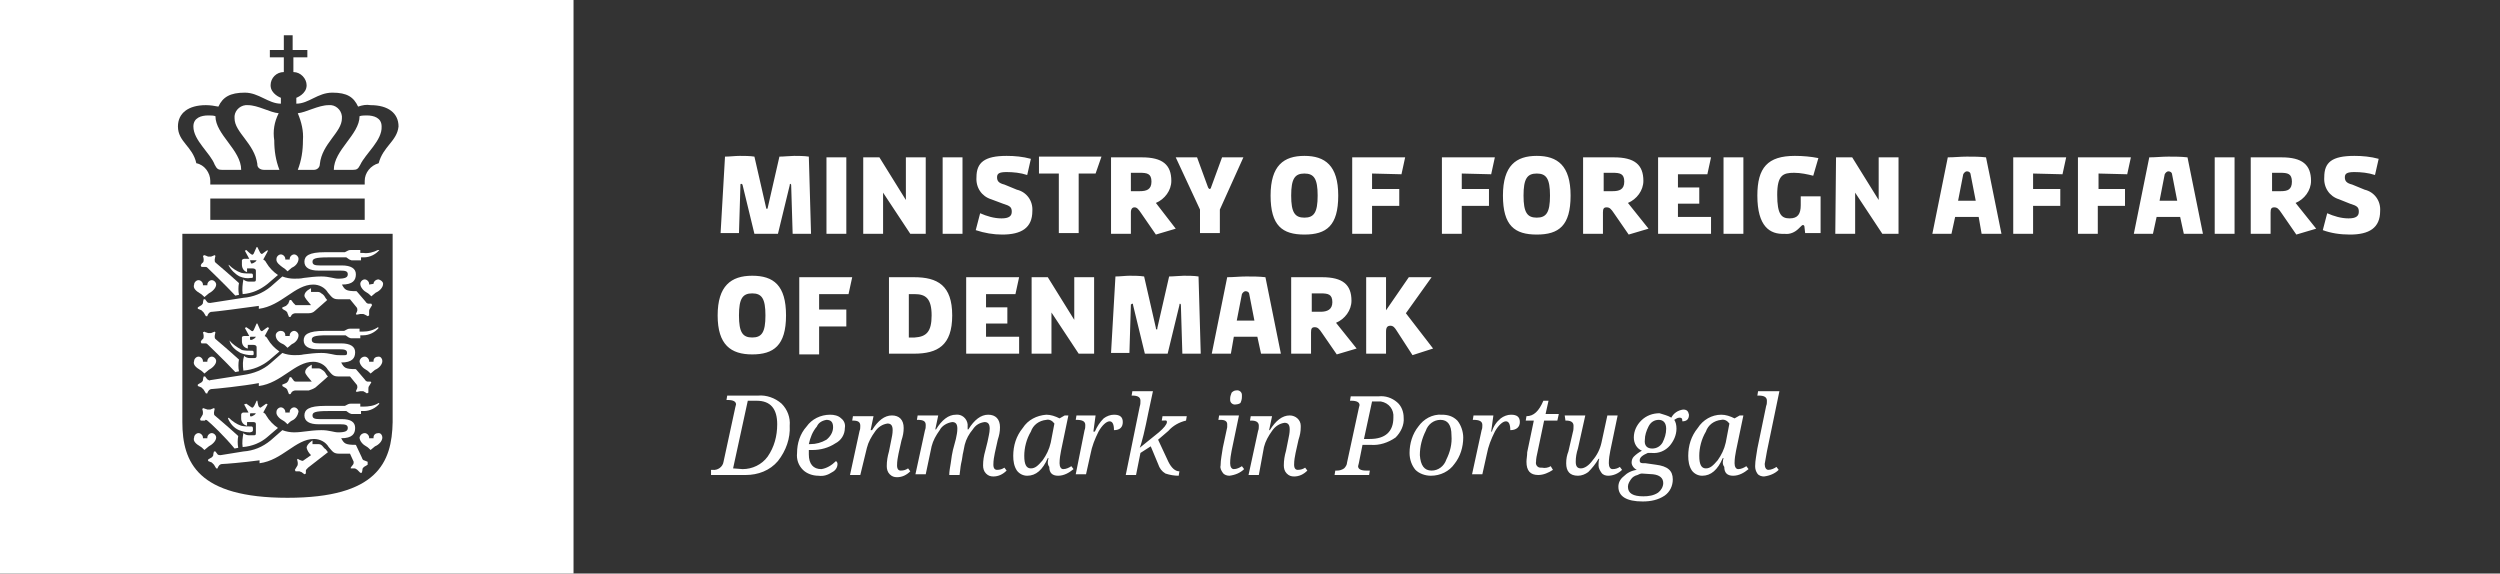 <?xml version="1.0" encoding="utf-8"?>
<!-- Generator: Adobe Illustrator 27.4.0, SVG Export Plug-In . SVG Version: 6.00 Build 0)  -->
<svg version="1.1" id="MFA_DAN" xmlns="http://www.w3.org/2000/svg" xmlns:xlink="http://www.w3.org/1999/xlink" x="0px" y="0px"
	 viewBox="0 0 340 78" style="enable-background:new 0 0 340 78;" xml:space="preserve">
<rect x="0" y="0" width="340" height="78" fill="#333333" stroke="none"/>
<style type="text/css">
	.st0{fill:#FFFFFF;}
</style>
<g>
	<path class="st0" d="M27.2,39.9c0.2,0.1,0.4,0.3,0.6,0.5c0.2-0.2,0.4-0.3,0.6-0.5c0.4-0.2,1-0.7,1-1.2c0-0.3-0.3-0.6-0.6-0.6
		c-0.3,0-0.6,0.3-0.6,0.6c0,0,0,0,0,0.1h-0.6v-0.1c0-0.3-0.3-0.6-0.6-0.6c-0.3,0-0.6,0.3-0.6,0.6C26.2,39.2,26.7,39.6,27.2,39.9z"/>
	<path class="st0" d="M50.8,38.6C50.8,38.7,50.8,38.7,50.8,38.6l-0.6,0.1c0,0,0,0,0-0.1c0-0.3-0.3-0.6-0.6-0.6c0,0,0,0,0,0
		c-0.3,0-0.6,0.3-0.6,0.6c0,0.5,0.5,1,0.9,1.2c0.2,0.1,0.4,0.3,0.6,0.5c0.2-0.2,0.4-0.3,0.6-0.5c0.5-0.2,1-0.7,1-1.2
		c0-0.3-0.3-0.5-0.6-0.6C51.1,38,50.8,38.3,50.8,38.6z"/>
	<path class="st0" d="M32.6,37.6c0.5,0.2,1,0.3,1.5,0.2c0.3,0,0.3,0,0.3-0.3s-0.1-0.3-0.3-0.3c-0.4,0-0.9,0-1.3-0.1
		c-0.6-0.2-1.2-0.6-1.7-1.1l0,0.1C31.4,36.7,32,37.3,32.6,37.6z"/>
	<path class="st0" d="M38.5,36.4c0.2,0.1,0.4,0.3,0.6,0.5c0.2-0.2,0.4-0.3,0.6-0.5c0.5-0.2,0.9-0.7,0.9-1.2c0-0.3-0.3-0.6-0.6-0.6
		c-0.3,0-0.6,0.3-0.6,0.6c0,0,0,0.1,0,0.1h-0.6c0,0,0-0.1,0-0.1c0-0.3-0.3-0.6-0.6-0.6c-0.3,0-0.6,0.3-0.6,0.6
		C37.5,35.7,38.1,36.1,38.5,36.4z"/>
	<path class="st0" d="M51.5,58.9c-0.4,0-0.7,0.2-0.7,0.6c0,0,0,0.1,0,0.1h-0.6c0,0,0-0.1,0-0.1c0-0.3-0.3-0.6-0.6-0.6v0
		c-0.3,0-0.6,0.2-0.7,0.6c0,0.5,0.5,1,0.9,1.2c0.2,0.1,0.4,0.3,0.6,0.5c0.2-0.2,0.4-0.3,0.6-0.5c0.5-0.2,1-0.7,1-1.2
		C52,59.2,51.8,58.9,51.5,58.9z"/>
	<path class="st0" d="M38.5,57.2c0.2,0.1,0.4,0.3,0.6,0.5c0.2-0.2,0.4-0.4,0.6-0.5c0.5-0.2,0.8-0.7,0.9-1.2c0-0.3-0.3-0.6-0.6-0.6
		c-0.3,0-0.6,0.3-0.6,0.6c0,0,0,0,0,0.1h-0.6c0,0,0,0,0-0.1c0-0.3-0.3-0.6-0.6-0.6c-0.3,0-0.6,0.3-0.6,0.6
		C37.5,56.5,38.1,57,38.5,57.2z"/>
	<path class="st0" d="M38.2,45C38.2,45,38.2,45,38.2,45c-0.4,0-0.7,0.3-0.7,0.6c0,0.6,0.5,1,1,1.2c0.2,0.1,0.4,0.3,0.6,0.5
		c0.2-0.2,0.4-0.3,0.6-0.5c0.5-0.2,0.9-0.7,0.9-1.2c0-0.3-0.3-0.6-0.6-0.6c-0.3,0-0.6,0.3-0.6,0.6c0,0,0,0.1,0,0.1h-0.6
		c0,0,0-0.1,0-0.1C38.8,45.2,38.5,45,38.2,45L38.2,45z"/>
	<path class="st0" d="M31.2,46.3L31.2,46.3c0.2,0.8,0.8,1.3,1.5,1.7c0.5,0.2,1,0.3,1.5,0.3c0.3,0,0.3,0,0.3-0.3
		c0-0.3-0.1-0.3-0.3-0.3c-0.4,0-0.9,0-1.3-0.1C32.2,47.2,31.6,46.8,31.2,46.3z"/>
	<path class="st0" d="M34.4,58.3c0-0.3-0.1-0.3-0.3-0.3c-0.4,0-0.9,0-1.3-0.1c-0.6-0.2-1.2-0.6-1.7-1.1l-0.1,0.1
		c0.3,0.7,0.8,1.3,1.5,1.6c0.5,0.2,1,0.3,1.5,0.3C34.4,58.7,34.4,58.7,34.4,58.3z"/>
	<path class="st0" d="M51.5,48.5c-0.4,0-0.7,0.2-0.7,0.6c0,0,0,0,0,0.1h-0.6c0,0,0,0,0-0.1c0-0.3-0.3-0.6-0.6-0.6v0
		c-0.3,0-0.6,0.2-0.7,0.6c0,0.5,0.5,1,0.9,1.2c0.2,0.1,0.4,0.3,0.6,0.5c0.2-0.2,0.4-0.3,0.6-0.5c0.5-0.2,1-0.7,1-1.2
		C52,48.8,51.8,48.5,51.5,48.5z"/>
	<path class="st0" d="M28.3,15.7c-0.9,0-2,0.3-2,1.5c0,1.9,2.3,3.6,2.9,5.2c0.3,0.6,0.5,0.7,1,0.7h2.6c0-2.7-3.5-4.8-3.5-7.3
		C29,15.7,28.7,15.7,28.3,15.7z"/>
	<path class="st0" d="M46.5,15.8c-0.1-0.9-0.9-1.6-1.8-1.5c-1.4,0-3.1,1-4.2,1.1c0.5,1.2,0.8,2.4,0.7,3.7c0,1.4-0.2,2.7-0.7,4h2.1
		c0,0,0.1,0,0.1,0c0.4,0,0.8-0.3,0.8-0.8c0.3-2.8,3-4.3,3-6.2C46.5,16,46.5,15.9,46.5,15.8z"/>
	<path class="st0" d="M37.9,15.4c-1.2-0.1-2.8-1.1-4.2-1.1c-0.1,0-0.2,0-0.3,0c-0.9,0.1-1.6,0.9-1.5,1.8c0,1.9,2.7,3.4,3.1,6.2
		c0,0,0,0.1,0,0.1c0,0.4,0.4,0.7,0.9,0.7h2.1c-0.5-1.3-0.7-2.6-0.7-4C37.1,17.8,37.3,16.6,37.9,15.4z"/>
	<path class="st0" d="M0,0v78h78V0H0z M53.4,57.4c-0.1,5.5-2.1,10.3-14.3,10.3c-12.2,0-14.3-4.8-14.3-10.3V31.8h28.6V57.4z
		 M28.6,29.9V27h21v2.9H28.6z M51.5,22.2c-1.1,0.3-1.9,1.3-1.9,2.4v0.5H28.6v-0.5c0-1.1-0.8-2.2-1.9-2.4c-0.5-2.3-2.5-2.9-2.5-5
		c0-1.8,1.4-2.9,3.8-2.9c0.6,0,1.2,0.1,1.7,0.2c0.6-1.3,1.6-1.9,3.6-1.9c1.9,0,3.2,1.5,4.9,1.5v-0.8c0,0-1.4-0.5-1.4-1.7
		c0-1,0.8-1.8,1.8-1.8v-2h-1.9v-1h1.9v-2h1.2v2h2v1h-1.9v2c1,0,1.8,0.9,1.8,1.8c0,1.2-1.4,1.7-1.4,1.7v0.8c1.7,0,2.9-1.5,4.9-1.5
		s2.9,0.6,3.5,1.9c0.6-0.2,1.1-0.3,1.7-0.2c2.4,0,3.8,1.1,3.8,2.9C54,19.2,52.1,19.9,51.5,22.2z"/>
	<path class="st0" d="M27.2,50.3c0.2,0.1,0.4,0.3,0.6,0.5c0.2-0.2,0.4-0.3,0.6-0.5c0.4-0.2,1-0.7,1-1.2c0-0.3-0.3-0.6-0.6-0.6
		c-0.3,0-0.6,0.3-0.6,0.6c0,0,0,0,0,0.1h-0.6v-0.1c0-0.3-0.3-0.6-0.6-0.6v0c-0.3,0-0.6,0.3-0.6,0.6C26.2,49.6,26.7,50,27.2,50.3z"/>
	<path class="st0" d="M49.9,15.7c-0.3,0-0.7,0-1,0.1c0,2.5-3.5,4.6-3.5,7.3H48c0.5,0,0.7-0.1,1-0.7c0.7-1.5,3-3.3,2.9-5.2
		C51.9,16,50.8,15.7,49.9,15.7z"/>
	<path class="st0" d="M27.2,60.7c0.2,0.1,0.4,0.3,0.6,0.5c0.2-0.2,0.4-0.3,0.6-0.5c0.4-0.2,1-0.7,1-1.2c0-0.3-0.3-0.6-0.6-0.6
		c-0.3,0-0.6,0.3-0.6,0.6c0,0,0,0.1,0,0.1h-0.6v-0.1c0-0.3-0.3-0.6-0.6-0.6v0c-0.3,0-0.6,0.3-0.6,0.6C26.2,60,26.7,60.4,27.2,60.7z"
		/>
	<path class="st0" d="M32.9,36c0,0.5,0.3,0.9,0.7,1v-0.5h0.7c0.3,0,0.5,0.1,0.5,0.3V38c0,0.3-0.1,0.3-0.4,0.3h-0.5
		c-0.3,0-0.6-0.1-0.8-0.3c-0.1,0.6-0.2,1.3-0.1,2c1.3-0.1,2.4-0.6,3.4-1.4l1.4-1.2c-0.6-0.4-1.2-1-1.6-1.7c-0.1-0.2-0.2-0.3-0.4-0.4
		l0.6-1.1L36.4,34c0,0-0.6,0.4-0.7,0.5c-0.1,0.1-0.2,0-0.3-0.1L35,33.6h-0.1l-0.4,0.9c-0.1,0.1-0.1,0.2-0.3,0.1
		C34,34.5,33.5,34,33.5,34l-0.2,0.1l0.6,1.1h-0.7c-0.1,0-0.3,0.1-0.3,0.2c0,0,0,0,0,0V36z M34.1,35.4C34.1,35.4,34.1,35.4,34.1,35.4
		L34.1,35.4l0.8,0c-0.1,0.2-0.3,0.3-0.5,0.4c-0.3,0.1-0.3,0-0.3-0.2C33.9,35.5,34,35.4,34.1,35.4z"/>
	<path class="st0" d="M39.9,41.2l-0.3-0.4h-0.2l-0.2,0.5c-0.1,0.1-0.2,0.2-0.3,0.3c-0.2,0.1-0.5,0.2-0.5,0.2V42c0,0,0.3,0.2,0.5,0.3
		c0.1,0.1,0.2,0.2,0.2,0.3l0.2,0.5h0.2c0.1-0.1,0.1-0.2,0.2-0.3c0.1-0.1,0.3-0.2,0.5-0.2H42c0.3,0,0.6-0.1,0.8-0.3
		c0.6-0.5,1.7-1.5,1.7-1.5s-0.2-0.2-0.3-0.4c-0.1-0.2-0.3-0.4-0.5-0.5c-0.2-0.2-0.4-0.2-0.6-0.2h-0.8v-0.5c0,0-0.9,0.4-0.9,1
		c0,0.3,0.5,0.8,0.9,1.3l-2.1,0C40.1,41.4,40,41.3,39.9,41.2z"/>
	<path class="st0" d="M46,37.9c-0.6,0-1.2-0.3-2.3-0.3c-0.8,0-1.6,0.1-2.4,0.2c-0.4,0.1-0.9,0.1-1.3,0.1c-0.5,0-1.1-0.1-1.6-0.3
		L36.8,39c-1.1,0.9-2.4,1.4-3.7,1.5l-4.5,0.7c-0.1,0-0.3,0-0.4-0.1c-0.1-0.1-0.3-0.4-0.3-0.4h-0.2c0,0-0.1,0.3-0.1,0.5
		c0,0.1-0.1,0.2-0.2,0.3c-0.2,0.1-0.3,0.2-0.5,0.3v0.2c0,0,0.3,0.1,0.5,0.2c0.1,0.1,0.2,0.2,0.3,0.3l0.3,0.5h0.2
		c0-0.1,0.1-0.3,0.2-0.4c0.1-0.1,0.2-0.2,0.5-0.2c0.3,0,4.2-0.5,6.3-0.8v0.4c3.1-0.4,4.9-3.3,7.4-3.3c0.8,0,1.6,0.4,2,1.1
		c0.6,0.7,0.7,0.9,1.5,0.9h1.5l0.9,1.1c0.1,0.1,0.1,0.3,0.1,0.4c0,0.1-0.2,0.5-0.2,0.5l0.1,0.1l0.5-0.1c0.1,0,0.3,0,0.4,0
		C49.7,42.8,50,43,50,43l0.2-0.1v-0.5c0-0.1,0-0.3,0.1-0.4l0.3-0.5l-0.1-0.2c-0.1,0-0.3,0-0.4,0c-0.1,0-0.3-0.1-0.4-0.3l-1.2-1.4
		c-1.5,0-1.6-0.2-2-0.9c1.5,0,1.9-0.6,1.9-1.4s-0.7-1.2-1.9-1.2h-3c-0.7,0-1-0.1-1-0.5s0.3-0.6,2.1-0.6h2.5c0.4,0.3,0.4,0.3,0.7,0.4
		h1.3V35c0.1,0,0.3,0,0.4,0c0.8,0,1.6-0.4,2.1-1l-0.2,0c-0.6,0.3-1.3,0.5-2,0.4c-0.1,0-0.3,0-0.4,0V34h-1.3c-0.3,0-0.4,0.1-0.8,0.3
		h-2.7c-2.2,0-2.8,0.5-2.8,1.3s0.7,1.2,1.9,1.2h3c0.7,0,1,0.1,1,0.5S47,37.9,46,37.9z"/>
	<path class="st0" d="M27.3,36.1l0.1,0.2h0.5c0.1,0,0.2,0,0.3,0.1c0.5,0.5,2.3,2.2,3.8,3.8l0.5-0.1c-0.1-0.5-0.1-1.1,0-1.6
		c-1.2-1.1-3.2-2.8-3.2-2.8c-0.1-0.1-0.1-0.2-0.1-0.4c0-0.1,0.1-0.5,0.1-0.5l-0.1-0.1l-0.5,0.2c-0.1,0-0.3,0-0.4,0
		c-0.2-0.1-0.5-0.2-0.5-0.2l-0.2,0.1c0,0,0.1,0.3,0.1,0.5c0,0.1,0,0.3-0.1,0.4C27.4,35.8,27.3,36.1,27.3,36.1z"/>
	<path class="st0" d="M42.9,52.7c0.6-0.5,1.7-1.5,1.7-1.5s-0.2-0.2-0.3-0.4c-0.1-0.2-0.3-0.4-0.5-0.5c-0.2-0.2-0.4-0.2-0.6-0.2h-0.8
		v-0.5c0,0-0.9,0.4-0.9,1c0,0.3,0.5,0.8,0.9,1.3l-2.1,0c-0.1,0-0.3,0-0.4-0.2l-0.3-0.4h-0.2l-0.2,0.5c-0.1,0.1-0.1,0.2-0.3,0.3
		c-0.2,0.1-0.5,0.2-0.5,0.2v0.2c0,0,0.3,0.2,0.5,0.3c0.1,0.1,0.2,0.2,0.2,0.3l0.2,0.5h0.2c0.1-0.1,0.1-0.2,0.2-0.3
		c0.1-0.1,0.3-0.2,0.5-0.2H42C42.3,53,42.6,52.9,42.9,52.7z"/>
	<path class="st0" d="M32.9,45.9C32.9,46,32.9,46,32.9,45.9l0,0.5c0,0.5,0.3,0.9,0.8,1v-0.5h0.7c0.3,0,0.5,0.1,0.5,0.3v1.2
		c0,0.3-0.2,0.3-0.4,0.3h-0.5c-0.3,0-0.6-0.1-0.8-0.3c-0.2,0.6-0.2,1.3-0.1,2c1.3-0.1,2.5-0.6,3.5-1.4l1.4-1.2
		c-0.6-0.4-1.2-1-1.6-1.7c-0.1-0.2-0.2-0.3-0.4-0.4l0.6-1.1l-0.2-0.1c0,0-0.6,0.4-0.7,0.5c-0.1,0.1-0.2,0-0.3-0.1L35,44h-0.1
		l-0.4,0.9c-0.1,0.1-0.1,0.2-0.3,0.1c-0.1-0.1-0.7-0.5-0.7-0.5l-0.2,0.1l0.6,1.1h-0.7C33,45.7,32.9,45.8,32.9,45.9z M34.1,45.8h0.7
		c-0.1,0.2-0.3,0.3-0.5,0.4C34,46.3,34,46.2,34,46C34,45.8,34,45.8,34.1,45.8z"/>
	<path class="st0" d="M28.2,51.6c-0.1-0.1-0.3-0.4-0.3-0.4h-0.2c0,0-0.1,0.3-0.1,0.5c0,0.1-0.1,0.2-0.2,0.3
		c-0.2,0.1-0.5,0.3-0.5,0.3v0.2c0,0,0.3,0.1,0.5,0.2c0.1,0.1,0.2,0.2,0.3,0.3l0.3,0.5h0.2c0-0.1,0.1-0.3,0.2-0.4
		c0.1-0.1,0.2-0.2,0.5-0.2c0.3,0,4.2-0.4,6.3-0.8v0.4c3.1-0.4,4.9-3.3,7.4-3.3c0.8,0,1.6,0.4,2,1.1c0.6,0.7,0.7,0.9,1.5,0.9h1.5
		l0.9,1.1c0.1,0.1,0.1,0.3,0.1,0.4c0,0.1-0.2,0.5-0.2,0.5l0.1,0.1l0.5-0.1c0.1,0,0.3,0,0.4,0c0.2,0.1,0.5,0.3,0.5,0.3l0.2-0.1v-0.5
		c0-0.1,0-0.3,0.1-0.4l0.3-0.5l-0.1-0.1c-0.1,0-0.3,0-0.4,0c-0.1,0-0.3-0.1-0.4-0.3l-1.2-1.4c-1.5,0-1.6-0.2-2-0.9
		c1.5,0,1.9-0.6,1.9-1.4s-0.7-1.2-1.9-1.2h-3c-0.7,0-1-0.1-1-0.5c0-0.4,0.3-0.6,2.1-0.6h2.5c0.4,0.3,0.4,0.3,0.7,0.4h1.3v-0.4
		c0.1,0,0.3,0,0.4,0c0.8,0,1.6-0.4,2.1-1l-0.1-0.1c-0.6,0.4-1.3,0.6-2.1,0.6c-0.1,0-0.3,0-0.4,0v-0.4h-1.3c-0.3,0-0.4,0.1-0.8,0.3
		h-2.7c-2.2,0-2.8,0.5-2.8,1.3s0.7,1.2,1.9,1.2h3c0.7,0,1,0.1,1,0.5S47,48.3,46,48.3c-0.6,0-1.2-0.3-2.3-0.3c-0.8,0-1.6,0.1-2.4,0.2
		c-0.4,0.1-0.9,0.1-1.3,0.1c-0.5,0-1.1-0.1-1.6-0.3l-1.6,1.4c-1,0.9-2.3,1.4-3.7,1.6l-4.5,0.7C28.5,51.8,28.4,51.7,28.2,51.6z"/>
	<path class="st0" d="M27.3,46.5l0.1,0.2h0.5c0.1,0,0.2,0,0.3,0.1c0.5,0.5,2.3,2.2,3.8,3.8l0.5-0.1c-0.1-0.5-0.1-1.1,0-1.6
		c-1.2-1.1-3.2-2.8-3.2-2.8c-0.1-0.1-0.1-0.2-0.1-0.4c0-0.1,0.1-0.5,0.1-0.5l-0.1-0.1l-0.5,0.2c-0.1,0-0.3,0-0.4,0
		c-0.2-0.1-0.4-0.1-0.5-0.2l-0.2,0.1c0,0,0.1,0.3,0.1,0.5c0,0.1,0,0.3-0.1,0.4C27.4,46.2,27.3,46.5,27.3,46.5z"/>
	<path class="st0" d="M43.8,60.6c-0.2-0.2-0.4-0.2-0.6-0.2h-0.7v-0.5c0,0-0.8,0.5-0.8,1c0.1,0.4,0.3,0.7,0.6,1l-1,0.7
		c-0.1,0.1-0.2,0.1-0.4,0c-0.1,0-0.4-0.2-0.4-0.2l-0.1,0.1c0,0,0.1,0.3,0.1,0.5c0,0.1,0,0.3-0.1,0.4c-0.1,0.2-0.2,0.3-0.3,0.5
		l0.1,0.2h0.5c0.1,0,0.2,0.1,0.3,0.1l0.4,0.3l0.2-0.1c0-0.1,0-0.3,0-0.4c0-0.1,0.1-0.2,0.3-0.4l2.7-2.1l-0.3-0.4
		C44.1,61,44,60.8,43.8,60.6z"/>
	<path class="st0" d="M36.4,59.4l1.4-1.2c-0.6-0.4-1.2-1-1.6-1.7c-0.1-0.2-0.2-0.3-0.4-0.4l0.6-1.1l-0.2-0.1l-0.7,0.5
		c-0.1,0.1-0.2,0-0.3-0.1S35,54.5,35,54.5h-0.1c0,0-0.3,0.7-0.4,0.8s-0.1,0.2-0.3,0.1l-0.7-0.5L33.2,55l0.6,1.1l-0.7,0
		c-0.1,0-0.3,0.1-0.3,0.3c0,0,0,0,0,0v0.5c0,0.5,0.3,0.9,0.8,1v-0.5h0.7c0.3,0,0.5,0,0.5,0.3v1.2c0,0.3-0.1,0.3-0.4,0.3h-0.5
		c-0.3,0-0.6-0.1-0.8-0.3c-0.1,0.6-0.2,1.3-0.1,1.9C34.3,60.7,35.5,60.2,36.4,59.4z M34.3,56.6c-0.3,0.1-0.3,0-0.3-0.2
		c0-0.1,0-0.2,0.1-0.2h0h0.7C34.7,56.4,34.5,56.5,34.3,56.6z"/>
	<path class="st0" d="M49.5,62.6c-0.1,0-0.2-0.1-0.3-0.4l-0.8-1.7c-1.5,0-1.6-0.2-2-0.9c1.5,0,1.9-0.6,1.9-1.4S47.7,57,46.5,57h-3
		c-0.7,0-1-0.1-1-0.5s0.3-0.6,2.1-0.6h2.5c0.4,0.3,0.4,0.3,0.7,0.4h1.3v-0.4c0.1,0,0.3,0,0.4,0c0.8,0,1.6-0.4,2.1-1l-0.1-0.1
		c-0.6,0.4-1.4,0.5-2.1,0.5c-0.1,0-0.3,0-0.4,0v-0.4h-1.3c-0.3,0-0.4,0.1-0.8,0.3h-2.7c-2.2,0-2.8,0.5-2.8,1.3
		c0,0.8,0.7,1.2,1.9,1.2h3c0.7,0,1,0.1,1,0.5c0,0.4-0.3,0.6-1.3,0.6c-0.6,0-1.2-0.3-2.3-0.3c-0.8,0-1.6,0.1-2.4,0.2
		c0,0-0.7,0.1-1.3,0.1c-0.5,0-1.1-0.1-1.6-0.3l-1.6,1.4c-1.1,0.9-2.3,1.4-3.7,1.5L30,61.9c-0.1,0-0.3,0-0.4-0.1l-0.3-0.4h-0.2
		c0,0-0.1,0.3-0.1,0.5c0,0.1-0.1,0.2-0.2,0.3c-0.2,0.1-0.5,0.3-0.5,0.3v0.2l0.5,0.2c0.1,0.1,0.2,0.2,0.3,0.3l0.3,0.5h0.2
		c0-0.1,0.1-0.3,0.2-0.4c0.1-0.1,0.2-0.2,0.5-0.2c0.3,0,2.8-0.2,5-0.5v0.4c3.1-0.4,4.9-3.3,7.4-3.3c0.8,0,1.6,0.4,2,1.1
		c0.6,0.7,0.7,0.9,1.5,0.9h1.4l0.5,1.1c0,0.1,0,0.3-0.1,0.4c-0.1,0.1-0.3,0.4-0.3,0.4l0,0.1h0.5c0.1,0,0.3,0.1,0.4,0.2
		c0.2,0.2,0.4,0.4,0.4,0.4h0.2c0,0,0.1-0.3,0.1-0.5c0-0.1,0.1-0.2,0.2-0.3c0.2-0.1,0.5-0.3,0.5-0.3L50,62.8
		C49.8,62.7,49.7,62.7,49.5,62.6z"/>
	<path class="st0" d="M27.9,57.1c0.1,0,0.2,0,0.3,0.1c0.5,0.4,2.3,2.1,3.7,3.8l0.5-0.1c-0.1-0.5-0.1-1.1,0-1.6
		c-1.2-1.1-3.2-2.8-3.2-2.8c-0.1-0.1-0.1-0.2-0.1-0.4c0-0.1,0.1-0.5,0.1-0.5l-0.1-0.1l-0.5,0.2c-0.1,0-0.3,0-0.4,0
		c-0.2-0.1-0.4-0.1-0.5-0.2l-0.2,0.1c0,0,0.1,0.3,0.1,0.5c0,0.1,0,0.3-0.1,0.4c-0.1,0.2-0.3,0.5-0.3,0.5l0.1,0.2H27.9z"/>
</g>
<path class="st0" d="M110.3,31.8h-2.5l-0.2-6.6c0-0.1,0-0.1-0.1-0.2c0,0,0,0,0,0c-0.1,0-0.1,0.1-0.1,0.2l-1.6,6.6h-3.2l-1.6-6.6
	c0-0.1-0.1-0.2-0.2-0.2c-0.1,0-0.1,0.1-0.1,0.1c0,0,0,0,0,0l-0.2,6.6h-2.5l0.6-10.4c0.6,0,1.4-0.1,2-0.1s1.4,0,2,0.1l1.6,7
	c0,0.1,0.1,0.1,0.1,0.1s0.1,0,0.1-0.1l1.6-7c0.6,0,1.5-0.1,2-0.1s1.4,0,2,0.1L110.3,31.8z M112.4,21.4h2.7v10.4h-2.7V21.4z
	 M117.4,21.4h2.2l3.6,5.8v-5.8h2.7v10.4h-2.1l-3.7-5.6v5.6h-2.7V21.4z M128.2,21.4h2.7v10.4h-2.7V21.4z M132.7,31.3l0.6-2.3
	c0.9,0.4,1.9,0.7,2.9,0.7c1,0,1.4-0.3,1.4-0.9s-0.2-0.8-1.2-1.1l-1.6-0.6c-1.3-0.4-2.1-1.6-2-3c0-2,1.1-2.9,4.1-2.9
	c1.1,0,2.2,0.1,3.3,0.4l-0.5,2.2c-0.9-0.3-1.9-0.4-2.8-0.4c-1,0-1.3,0.2-1.3,0.7s0.2,0.8,1,1l1.7,0.7c1.3,0.3,2.2,1.5,2.1,2.9
	c0,2.3-1.5,3.2-4.1,3.2C135.1,31.9,133.9,31.7,132.7,31.3z M149,23.6h-2.3v8.1H144v-8.1h-2.7v-2.3h8.5L149,23.6z M159.9,31.1
	l-2.7,0.8l-2-2.9c-0.4-0.6-0.6-0.8-0.9-0.8s-0.5,0.2-0.5,0.7v2.9h-2.7V21.4h4.2c2.8,0,4,1,4,3.2c0,1.3-0.9,2.5-2.1,3L159.9,31.1z
	 M156.6,24.7c0-1.1-0.6-1.2-1.6-1.2h-1.2V26h1.2C155.9,26,156.6,25.8,156.6,24.7z M165.9,28.5v3.2h-2.7v-3.2l-3.3-7.1h2.9l1.5,4.1
	c0.1,0.1,0.1,0.2,0.2,0.2s0.2-0.1,0.2-0.2l1.5-4.1h2.9L165.9,28.5z M182,26.6c0,4.1-1.6,5.3-4.6,5.3s-4.6-1.2-4.6-5.3
	s1.8-5.4,4.6-5.4S182,22.5,182,26.6z M179.2,26.6c0-2.3-0.5-3-1.8-3s-1.8,0.7-1.8,3s0.5,3,1.8,3S179.2,28.9,179.2,26.6L179.2,26.6z
	 M186.6,23.6v2.1h3.7V28h-3.7v3.8h-2.7V21.4h7.2l-0.5,2.3L186.6,23.6z M198.8,23.6v2.1h3.7V28h-3.7v3.8h-2.7V21.4h7.2l-0.5,2.3
	L198.8,23.6z M213.6,26.6c0,4.1-1.6,5.3-4.6,5.3s-4.6-1.2-4.6-5.3s1.8-5.4,4.6-5.4S213.6,22.5,213.6,26.6z M210.8,26.6
	c0-2.3-0.5-3-1.8-3s-1.8,0.7-1.8,3s0.5,3,1.8,3S210.8,28.9,210.8,26.6L210.8,26.6z M224.2,31.1l-2.7,0.8l-2-2.9
	c-0.4-0.6-0.6-0.8-1-0.8s-0.5,0.2-0.5,0.7v2.9h-2.7V21.4h4.2c2.8,0,4,1,4,3.2c0,1.3-0.9,2.5-2.1,3L224.2,31.1z M220.9,24.7
	c0-1.1-0.6-1.2-1.6-1.2h-1.2V26h1.2C220.2,26,220.9,25.8,220.9,24.7z M228.2,29.5h4.5v2.3h-7.2V21.4h7.2l-0.5,2.3h-4v1.8h2.9v2.2
	h-2.9L228.2,29.5z M234.4,21.4h2.7v10.4h-2.7V21.4z M239,26.6c0-3.8,1.4-5.4,5.1-5.4c1.1,0,2.2,0.1,3.2,0.3l-0.7,2.4
	c-0.8-0.2-1.7-0.4-2.6-0.4c-1.5,0-2.3,0.3-2.3,3s0.6,3.2,1.7,3.2s1.5-0.6,1.5-1.8v-1.2h2.7v5h-2.1l-0.1-0.9c0-0.1-0.1-0.2-0.2-0.2
	s-0.2,0.1-0.6,0.5c-0.5,0.5-1.2,0.8-1.9,0.7C240.7,31.9,239,30.8,239,26.6L239,26.6z M249.7,21.4h2.2l3.6,5.8v-5.8h2.7v10.4H256
	l-3.7-5.6v5.6h-2.7L249.7,21.4z M269.1,29.5h-3.2l-0.5,2.3h-2.6l2.1-10.4c0.9,0,1.7-0.1,2.6-0.1s1.7,0,2.6,0.1l2.1,10.4h-2.7
	L269.1,29.5z M268.7,27.3l-0.7-3.6c0-0.2-0.2-0.4-0.5-0.4c-0.2,0-0.4,0.2-0.5,0.4c0,0,0,0,0,0l-0.7,3.6H268.7z M276.5,23.6v2.1h3.7
	V28h-3.7v3.8h-2.7V21.4h7.2l-0.5,2.3L276.5,23.6z M285.4,23.6v2.1h3.6V28h-3.7v3.8h-2.7V21.4h7.2l-0.5,2.3L285.4,23.6z M296.5,29.5
	h-3.2l-0.5,2.3h-2.6l2.1-10.4c0.9,0,1.7-0.1,2.6-0.1s1.7,0,2.6,0.1l2.1,10.4H297L296.5,29.5z M296.1,27.3l-0.7-3.6
	c0-0.2-0.2-0.4-0.5-0.4c0,0,0,0,0,0c-0.2,0-0.4,0.2-0.5,0.4l-0.7,3.6H296.1z M301.2,21.4h2.7v10.4h-2.7V21.4z M315,31.1l-2.7,0.8
	l-2-2.9c-0.4-0.6-0.6-0.8-1-0.8s-0.5,0.2-0.5,0.7v2.9h-2.7V21.4h4.2c2.8,0,4,1,4,3.2c0,1.3-0.9,2.5-2.1,3L315,31.1z M311.7,24.7
	c0-1.1-0.6-1.2-1.6-1.2H309V26h1.2C311.1,26,311.7,25.8,311.7,24.7z M315.9,31.3l0.6-2.3c0.9,0.4,1.9,0.7,2.9,0.7
	c1,0,1.4-0.3,1.4-0.9s-0.2-0.8-1.2-1.1l-1.5-0.6c-1.3-0.4-2.1-1.6-2-3c0-2,1-2.9,4.1-2.9c1.1,0,2.2,0.1,3.3,0.4l-0.5,2.2
	c-0.9-0.3-1.9-0.4-2.8-0.4c-1,0-1.3,0.2-1.3,0.7s0.2,0.8,1,1l1.7,0.7c1.3,0.3,2.2,1.5,2.1,2.9c0,2.3-1.5,3.2-4.1,3.2
	C318.2,31.9,317,31.7,315.9,31.3z M106.9,42.9c0,4.1-1.7,5.3-4.6,5.3s-4.7-1.3-4.7-5.3s1.8-5.4,4.7-5.4S106.9,38.8,106.9,42.9z
	 M104.1,42.9c0-2.3-0.5-3-1.8-3s-1.8,0.7-1.8,3s0.5,3,1.8,3S104.1,45.2,104.1,42.9L104.1,42.9z M111.4,40v2.1h3.7v2.3h-3.7v3.8h-2.7
	V37.7h7.2l-0.5,2.3L111.4,40z M129.5,42.9c0,4.1-2,5.2-5.2,5.2h-3.4V37.7h3.4C127.5,37.7,129.5,38.8,129.5,42.9z M126.7,42.9
	c0-2.3-0.8-2.9-2.3-2.9h-0.8v5.9h0.8C126,45.8,126.7,45.1,126.7,42.9z M134.1,45.8h4.5v2.3h-7.2V37.7h7.2l-0.5,2.3h-4v1.8h2.9V44
	h-2.9L134.1,45.8z M140.3,37.7h2.2l3.6,5.8v-5.8h2.7v10.4h-2.1l-3.7-5.6v5.6h-2.7V37.7z M163.3,48.1h-2.5l-0.2-6.6
	c0-0.1,0-0.1-0.1-0.2c0,0,0,0,0,0c-0.1,0-0.1,0.1-0.1,0.2l-1.6,6.6h-3.1l-1.6-6.6c0-0.1,0-0.2-0.1-0.2c-0.1,0-0.1,0.1-0.2,0.1
	c0,0,0,0,0,0l-0.2,6.6h-2.5l0.6-10.4c0.6,0,1.4-0.1,1.9-0.1s1.4,0,2,0.1l1.6,7c0,0.1,0,0.2,0.1,0.2s0.1,0,0.1-0.2l1.6-7
	c0.6,0,1.5-0.1,2-0.1s1.4,0,2,0.1L163.3,48.1z M171,45.8h-3.2l-0.4,2.3h-2.6l2.1-10.4c0.9,0,1.7-0.1,2.6-0.1s1.7,0,2.6,0.1l2.1,10.4
	h-2.7L171,45.8z M170.6,43.6l-0.7-3.6c0-0.2-0.2-0.4-0.5-0.4c-0.2,0-0.4,0.2-0.5,0.4l-0.7,3.6H170.6z M184.5,47.4l-2.7,0.8l-2-2.9
	c-0.4-0.6-0.6-0.8-1-0.8s-0.5,0.2-0.5,0.7v2.9h-2.7V37.7h4.2c2.8,0,4,1,4,3.2c0,1.3-0.9,2.5-2.1,3L184.5,47.4z M181.2,41.1
	c0-1.1-0.6-1.2-1.6-1.2h-1.2v2.5h1.2C180.5,42.4,181.2,42.1,181.2,41.1z M194.9,47.4l-2.8,0.9l-2.2-3.4c-0.2-0.3-0.4-0.6-0.8-0.6
	s-0.6,0.2-0.6,0.8v3h-2.7V37.7h2.7v4.5l3.1-4.5h3.1l-3.5,4.9L194.9,47.4z M96.7,63.9h0.2c0.7,0.1,1.4-0.4,1.5-1.1l1.6-7.4
	c0-0.1,0.1-0.3,0.1-0.4c0-0.4-0.4-0.6-1.1-0.6h-0.2l0.1-0.6h4.2c1.1-0.1,2.3,0.3,3.2,1.1c0.8,0.8,1.2,1.9,1.1,3
	c0.1,1.7-0.5,3.4-1.6,4.8c-1.1,1.3-2.7,1.9-4.4,1.9h-4.7L96.7,63.9z M101,63.8c1.3,0,2.6-0.6,3.4-1.7c0.9-1.3,1.3-2.8,1.3-4.4
	c0-2.1-0.9-3.2-2.8-3.2h-1.2l-2,9.2L101,63.8z M113.7,62.7c0.1,0.1,0.2,0.2,0.2,0.4c0,0.5-0.3,0.9-0.7,1.1c-0.6,0.4-1.2,0.6-1.9,0.5
	c-0.8,0-1.6-0.3-2.1-0.8c-0.6-0.6-0.9-1.4-0.8-2.3c0-1.3,0.4-2.6,1.3-3.6c0.7-1,1.9-1.6,3.2-1.6c0.5,0,1.1,0.1,1.5,0.5
	c0.4,0.3,0.6,0.8,0.5,1.3c0,0.9-0.5,1.7-1.3,2.1c-0.9,0.6-2,0.9-3.1,0.9h-0.5c0,0.2,0,0.4,0,0.6c0,1.3,0.6,2,1.7,2
	C112.4,63.7,113.1,63.3,113.7,62.7z M110,60.4h0.2c0.8,0,1.5-0.2,2.2-0.6c0.5-0.4,0.9-1,0.9-1.7c0-0.7-0.3-1-0.9-1
	c-0.6,0.1-1.1,0.4-1.3,0.9C110.5,58.7,110.2,59.5,110,60.4z M117,64.6h-1.4l1.3-6c0.1-0.2,0.1-0.5,0.1-0.7c0-0.5-0.3-0.7-1-0.7h-0.1
	l0.1-0.6h2.8l-0.4,1.9h0.2c0.8-1.3,1.7-2,2.7-2s1.6,0.6,1.6,1.7c0,0.6-0.1,1.1-0.3,1.7l-0.4,1.8c-0.1,0.5-0.2,1-0.2,1.6
	c0,0.5,0.2,0.7,0.5,0.7c0.4,0,0.7-0.1,1-0.3l0.3,0.4c-0.5,0.5-1.1,0.8-1.8,0.8c-0.4,0-0.7-0.1-1-0.4c-0.3-0.3-0.4-0.7-0.4-1.1
	c0-0.7,0.1-1.3,0.3-2l0.3-1.5c0.1-0.5,0.2-0.9,0.2-1.4c0-0.6-0.2-0.9-0.7-0.9c-0.7,0.1-1.3,0.5-1.7,1.1c-0.5,0.7-0.9,1.4-1.1,2.2
	L117,64.6z M130.5,64.6h-1.4c0-0.5,0.1-1,0.2-1.6c0.1-0.8,0.2-1.4,0.3-1.8l0.4-1.5c0.1-0.5,0.2-0.9,0.2-1.4c0-0.6-0.2-0.9-0.7-0.9
	c-0.7,0.1-1.4,0.5-1.7,1.1c-0.5,0.7-0.9,1.4-1.1,2.2l-0.8,3.8h-1.4l1.3-6c0.1-0.2,0.1-0.5,0.1-0.7c0-0.5-0.3-0.7-1.1-0.7h-0.1
	l0.1-0.6h2.8l-0.4,1.9h0.1c0.8-1.3,1.7-2,2.7-2c0.8-0.1,1.5,0.5,1.6,1.3c0,0.1,0,0.2,0,0.3c0,0.1,0,0.2,0,0.4h0.1
	c0.8-1.3,1.7-2,2.7-2s1.6,0.6,1.6,1.7c0,0.6-0.1,1.1-0.3,1.7l-0.4,1.8c-0.1,0.5-0.2,1-0.2,1.6c0,0.5,0.2,0.7,0.5,0.7
	c0.4,0,0.7-0.1,1-0.3l0.3,0.4c-0.5,0.5-1.1,0.8-1.8,0.8c-0.4,0-0.7-0.1-1-0.4c-0.3-0.3-0.4-0.7-0.4-1.1c0-0.7,0.1-1.3,0.3-2l0.3-1.2
	c0.1-0.6,0.3-1.2,0.3-1.8c0-0.6-0.2-0.9-0.7-0.9c-0.7,0.1-1.2,0.4-1.6,1c-0.5,0.6-0.9,1.3-1.1,2.1l-0.2,1c-0.1,0.3-0.1,0.8-0.3,1.6
	C130.6,63.6,130.6,64,130.5,64.6L130.5,64.6z M142.6,62.3h-0.1c-0.7,1.6-1.6,2.4-2.8,2.4c-0.6,0-1.1-0.3-1.4-0.7
	c-0.4-0.6-0.5-1.3-0.5-2c0-1.4,0.4-2.7,1.3-3.8c0.7-1.1,1.9-1.7,3.2-1.8c0.6,0,1.2,0.2,1.8,0.5l0.7-0.4h0.5l-1,4.8
	c-0.1,0.5-0.2,1.1-0.2,1.7c0,0.5,0.2,0.8,0.5,0.8c0.4,0,0.8-0.2,1.1-0.4l0.3,0.4c-0.6,0.5-1.3,0.9-2.1,0.9c-0.8,0-1.2-0.4-1.2-1.2
	C142.4,63.1,142.5,62.7,142.6,62.3z M143.4,57.6c-0.3-0.4-0.7-0.6-1.1-0.5c-1,0.1-1.8,0.7-2.1,1.6c-0.6,1-0.9,2.2-0.9,3.3
	c0,1.2,0.3,1.7,0.9,1.7s1-0.4,1.6-1.1c0.5-0.7,0.9-1.5,1.1-2.4L143.4,57.6z M151.5,58.5c0-0.8-0.2-1.2-0.6-1.2s-1,0.5-1.5,1.4
	c-0.5,1-0.9,2-1.1,3.1l-0.6,2.7h-1.4l1.2-6c0.1-0.2,0.1-0.5,0.1-0.7c0-0.5-0.4-0.7-1.2-0.7h-0.1l0.1-0.6h2.6l-0.3,2.2h0.2
	c0.3-0.7,0.7-1.3,1.2-1.8c0.4-0.3,0.9-0.5,1.4-0.5c0.8,0,1.2,0.3,1.2,1S152.3,58.5,151.5,58.5L151.5,58.5z M157.6,58.8
	c0.7-0.6,1.1-1.1,1.1-1.4s-0.2-0.2-0.7-0.2l0.1-0.6h3.3l-0.1,0.6c-0.9,0.2-1.8,0.7-2.4,1.4l-1.4,1.2l1.4,3c0.4,0.8,0.9,1.3,1.5,1.3
	l-0.1,0.6c-0.6,0-1.2-0.1-1.8-0.3c-0.5-0.3-0.8-0.7-1-1.3l-1-2.4l-1.4,0.9l-0.6,3h-1.4l1.9-9.3c0.1-0.3,0.1-0.5,0.1-0.8
	c0-0.5-0.4-0.7-1.1-0.7h-0.1l0.1-0.6h2.8l-0.6,2.8c-0.5,2.5-0.9,4.2-1.2,4.9L157.6,58.8z M165.7,57.1l0.1-0.6h2.7l-1,4.8
	c-0.1,0.5-0.2,1.1-0.2,1.7c0,0.5,0.2,0.8,0.5,0.8c0.4,0,0.8-0.2,1.1-0.4l0.3,0.4c-0.5,0.5-1.2,0.8-2,0.9c-0.3,0-0.7-0.1-0.9-0.4
	c-0.2-0.3-0.4-0.6-0.3-1c0-0.8,0.2-1.6,0.3-2.4l0.6-2.8c0-0.1,0-0.3,0-0.4c0-0.4-0.3-0.6-0.9-0.6L165.7,57.1z M168.1,55
	c-0.4,0.1-0.8-0.2-0.8-0.6c0-0.1,0-0.1,0-0.2c0-0.3,0.1-0.5,0.2-0.8c0.2-0.2,0.4-0.3,0.6-0.3c0.4-0.1,0.8,0.2,0.8,0.6
	c0,0.1,0,0.2,0,0.3c0,0.3-0.1,0.6-0.2,0.8C168.6,54.9,168.3,55,168.1,55z M171.2,64.6h-1.4l1.3-6c0.1-0.2,0.1-0.5,0.1-0.7
	c0-0.5-0.4-0.7-1-0.7H170l0.1-0.6h2.9l-0.4,1.9h0.1c0.8-1.3,1.7-2,2.7-2c0.8,0,1.5,0.6,1.5,1.4c0,0.1,0,0.1,0,0.2
	c0,0.6-0.1,1.1-0.3,1.7l-0.4,1.8c-0.1,0.5-0.2,1-0.2,1.6c0,0.5,0.2,0.7,0.5,0.7c0.4,0,0.7-0.1,1-0.3l0.3,0.4
	c-0.5,0.5-1.1,0.8-1.8,0.8c-0.4,0-0.7-0.1-1-0.4c-0.3-0.3-0.4-0.7-0.4-1.1c0-0.7,0.1-1.3,0.3-2l0.3-1.5c0.1-0.5,0.2-0.9,0.2-1.4
	c0-0.6-0.2-0.9-0.7-0.9c-0.7,0.1-1.3,0.5-1.7,1.1c-0.5,0.7-0.9,1.4-1.1,2.2L171.2,64.6z M181.5,64.6l0.1-0.6h0.2
	c0.4,0,0.7-0.1,1-0.3c0.2-0.2,0.4-0.5,0.4-0.8l1.6-7.4c0-0.1,0.1-0.3,0.1-0.4c0-0.4-0.4-0.6-1.1-0.6h-0.2l0.1-0.6h3.8
	c0.9-0.1,1.8,0.2,2.5,0.8c0.6,0.5,0.9,1.3,0.9,2.1c0.1,1-0.4,2-1.1,2.7c-1,0.7-2.2,1.1-3.4,1h-1.1l-0.5,2.5c0,0.1-0.1,0.3-0.1,0.4
	c0,0.4,0.4,0.6,1.1,0.6h0.5l-0.1,0.6L181.5,64.6z M185.5,59.7h0.8c2.1,0,3.2-1,3.2-2.9c0.1-1.1-0.6-2-1.7-2.2c-0.2,0-0.4,0-0.5,0
	h-0.7L185.5,59.7z M196.1,56.4c0.8,0,1.5,0.2,2.1,0.8c0.5,0.6,0.8,1.5,0.8,2.3c0,1.3-0.4,2.6-1.2,3.6c-0.7,1-1.9,1.6-3.2,1.6
	c-0.8,0-1.6-0.3-2.1-0.8c-0.5-0.6-0.8-1.4-0.8-2.3c0-1.3,0.4-2.6,1.2-3.6C193.6,57,194.8,56.3,196.1,56.4L196.1,56.4z M194.7,64
	c0.9,0,1.7-0.6,2-1.5c0.5-1,0.8-2.1,0.7-3.3c0-1.4-0.5-2.1-1.5-2.1c-0.9,0-1.7,0.6-2,1.5c-0.5,1-0.8,2.1-0.8,3.3
	C193.2,63.3,193.7,64,194.7,64z M205.4,58.5c0-0.8-0.2-1.2-0.6-1.2s-1,0.5-1.5,1.4c-0.5,1-0.9,2-1.1,3.1l-0.6,2.7h-1.4l1.3-6
	c0.1-0.2,0.1-0.5,0.1-0.7c0-0.5-0.4-0.7-1.2-0.7h-0.1l0.1-0.6h2.7l-0.3,2.2h0.1c0.2-0.7,0.6-1.3,1.2-1.8c0.4-0.3,0.9-0.5,1.4-0.5
	c0.8,0,1.2,0.3,1.2,1S206.2,58.5,205.4,58.5z M210.9,63.4l0.3,0.5c-0.6,0.4-1.3,0.7-2,0.7c-1.1,0-1.6-0.6-1.6-1.8
	c0-0.4,0.1-0.8,0.1-1.3l0.9-4.3h-1.1l0.1-0.6c1,0,1.7-0.7,2.3-2.1h0.7l-0.4,1.8h1.8l-0.2,0.9H210l-0.9,4.3c-0.1,0.4-0.2,0.9-0.2,1.3
	c-0.1,0.4,0.2,0.8,0.6,0.8c0.1,0,0.1,0,0.2,0C210.1,63.7,210.6,63.6,210.9,63.4L210.9,63.4z M212.8,56.5h2.8l-1,4.5
	c-0.2,0.6-0.3,1.2-0.3,1.8c0,0.6,0.2,0.9,0.7,0.9s1.1-0.4,1.6-1.1c0.6-0.7,1-1.5,1.2-2.4l0.8-3.7h1.4l-1,4.8
	c-0.1,0.5-0.2,1.1-0.2,1.7c0,0.5,0.2,0.8,0.5,0.8c0.4,0,0.7-0.1,1-0.3l0.3,0.4c-0.5,0.5-1.2,0.8-1.9,0.8c-0.3,0-0.7-0.1-0.9-0.4
	c-0.2-0.3-0.4-0.6-0.4-1c0-0.3,0-0.6,0.1-0.9h-0.1c-0.4,0.7-0.9,1.3-1.4,1.8c-0.4,0.3-0.9,0.5-1.4,0.5c-1.1,0-1.6-0.6-1.6-1.7
	c0-0.6,0.1-1.1,0.3-1.6l0.6-2.6c0.1-0.3,0.1-0.6,0.1-0.9c0-0.5-0.4-0.7-1-0.7h-0.1L212.8,56.5z M227.3,56.8c0.3-0.6,0.9-1,1.6-1.1
	c0.5,0,0.7,0.2,0.8,0.7c0,0.6-0.3,0.9-0.9,0.9c0-0.4-0.1-0.5-0.4-0.5c-0.3,0-0.5,0.2-0.7,0.3c0.2,0.3,0.3,0.7,0.3,1.2
	c0,0.9-0.4,1.7-0.9,2.3c-0.6,0.7-1.5,1.1-2.5,1c-0.2,0-0.3,0-0.5,0c-0.7,0.3-1.1,0.6-1.1,1s0.2,0.4,0.8,0.4l1.4,0.2
	c1.6,0.2,2.3,0.8,2.3,2c0,0.9-0.4,1.7-1.1,2.2c-0.9,0.6-1.9,0.8-3,0.8c-2.2,0-3.3-0.7-3.3-2c0-0.5,0.2-1,0.7-1.4
	c0.5-0.5,1.1-0.8,1.8-0.9c-0.4-0.2-0.7-0.6-0.7-1c0-0.3,0.1-0.6,0.3-0.8c0.3-0.3,0.7-0.6,1.1-0.8c-0.7-0.3-1.1-1-1.1-1.8
	c0-0.9,0.4-1.7,1-2.3c0.7-0.7,1.6-1,2.5-1C226.3,56.4,226.8,56.5,227.3,56.8L227.3,56.8z M224.8,64.5l-1.5-0.1
	c-0.2,0-0.4,0.1-0.6,0.2c-0.4,0.1-0.7,0.3-0.9,0.6c-0.2,0.3-0.4,0.6-0.4,1c0,0.9,0.7,1.3,2.1,1.3c0.7,0,1.4-0.1,2-0.5
	c0.4-0.3,0.7-0.8,0.7-1.3C226.2,65,225.7,64.6,224.8,64.5z M224.7,61c0.6,0,1.1-0.3,1.4-0.8c0.3-0.6,0.5-1.2,0.5-1.9
	c0-0.8-0.4-1.2-1-1.2c-0.6,0-1.1,0.3-1.4,0.9c-0.3,0.6-0.5,1.2-0.5,1.8C223.6,60.6,224,61,224.7,61z M234.4,62.3h-0.1
	c-0.7,1.6-1.6,2.4-2.8,2.4c-0.6,0-1.1-0.3-1.4-0.7c-0.4-0.6-0.5-1.3-0.5-2c0-1.4,0.4-2.7,1.3-3.8c0.7-1.1,1.9-1.8,3.2-1.8
	c0.6,0,1.2,0.2,1.8,0.5l0.7-0.4h0.5l-1,4.8c-0.1,0.5-0.2,1.1-0.2,1.7c0,0.5,0.2,0.8,0.5,0.8c0.4,0,0.8-0.2,1.1-0.4l0.3,0.4
	c-0.6,0.5-1.3,0.9-2.1,0.9c-0.8,0-1.2-0.4-1.2-1.2C234.2,63.1,234.3,62.7,234.4,62.3z M235.2,57.6c-0.3-0.4-0.7-0.6-1.1-0.5
	c-1,0.1-1.8,0.7-2.1,1.6c-0.6,1-0.9,2.2-0.9,3.3c0,1.2,0.3,1.7,0.9,1.7s1-0.4,1.6-1.1c0.5-0.7,0.9-1.5,1.1-2.4L235.2,57.6z
	 M239,53.8l0.1-0.6h2.9l-1.7,8.2c-0.1,0.6-0.2,1.1-0.3,1.7c0,0.5,0.2,0.8,0.5,0.8c0.4,0,0.8-0.2,1.1-0.4l0.3,0.4
	c-0.5,0.5-1.2,0.8-2,0.9c-0.3,0-0.7-0.1-0.9-0.4c-0.2-0.3-0.3-0.6-0.3-1c0-0.8,0.2-1.6,0.3-2.4l1.2-5.8c0.1-0.2,0.1-0.5,0.1-0.7
	c0-0.5-0.4-0.7-1.1-0.7L239,53.8z"/>
</svg>
